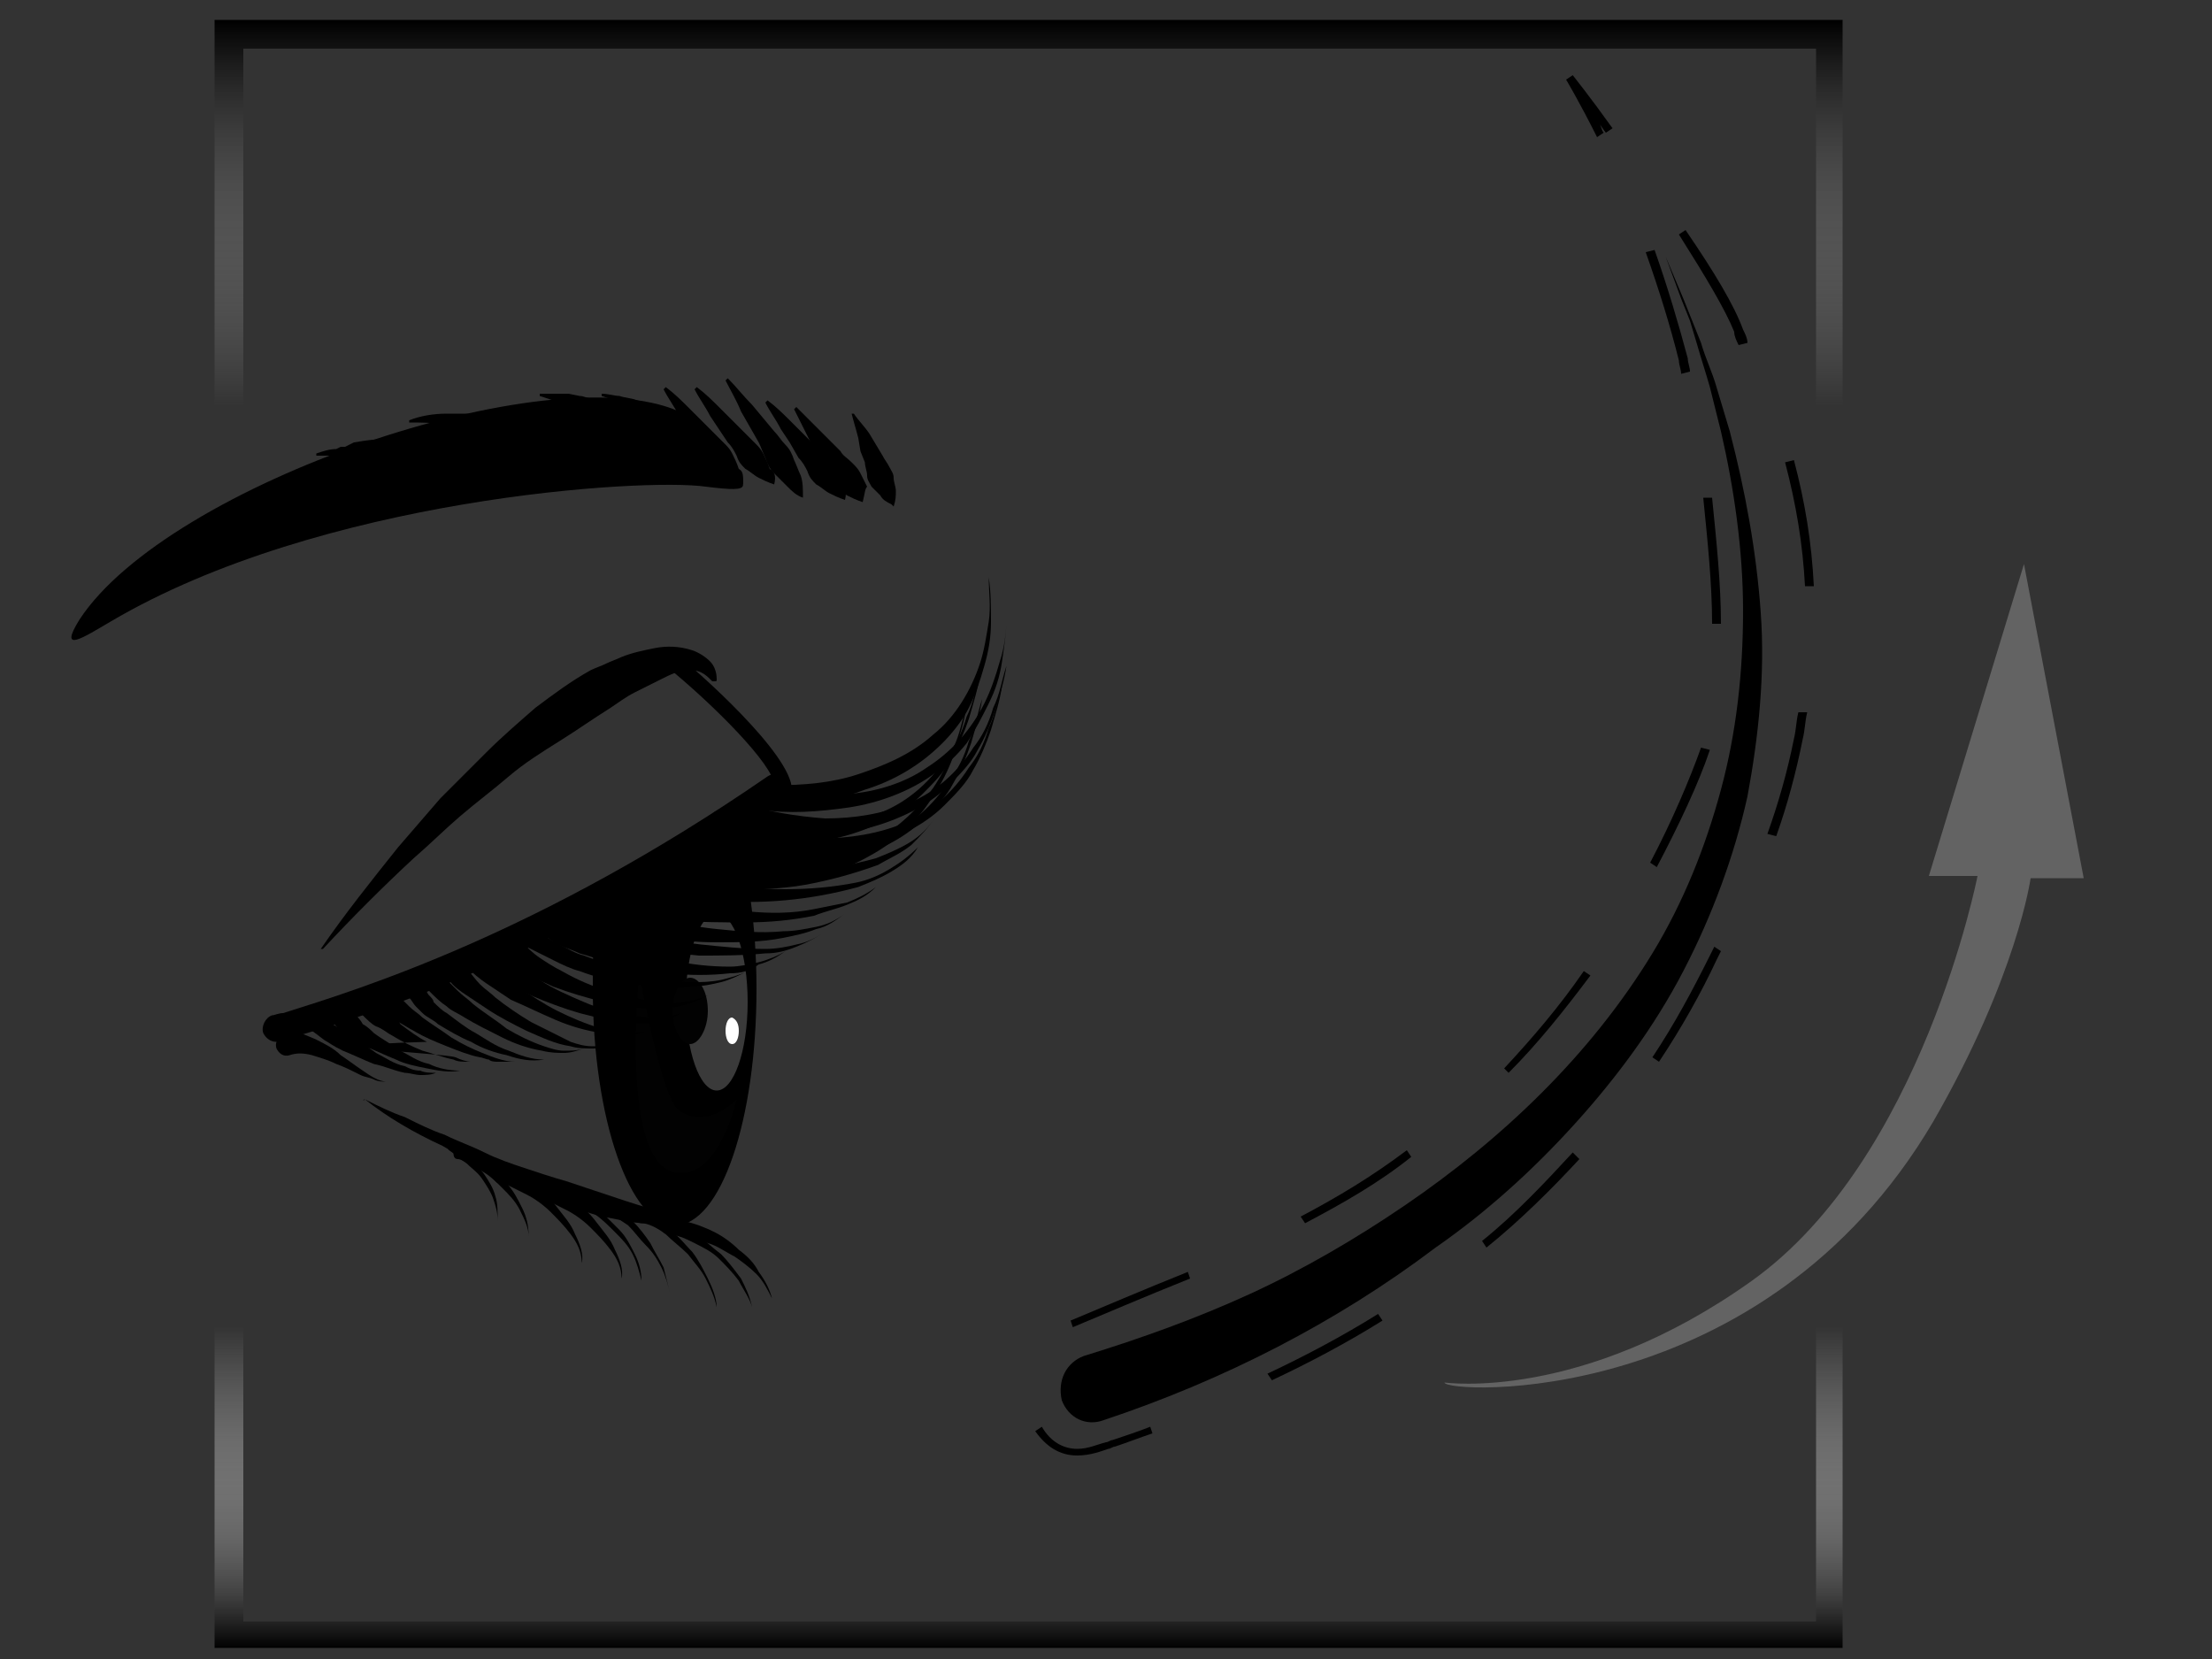 <?xml version="1.0" encoding="utf-8"?>
<!-- Generator: Adobe Illustrator 28.0.0, SVG Export Plug-In . SVG Version: 6.00 Build 0)  -->
<svg version="1.1" id="Warstwa_1" xmlns="http://www.w3.org/2000/svg" xmlns:xlink="http://www.w3.org/1999/xlink" x="0px" y="0px"
	 viewBox="0 0 100 75" style="enable-background:new 0 0 100 75;" xml:space="preserve">
<rect x="0" y="0" width="100" height="75" fill="#333333" stroke="none"/>
<style type="text/css">
	.st0{display:none;}
	.st1{display:inline;}
	.st2{display:inline;fill:url(#SVGID_1_);}
	.st3{fill-rule:evenodd;clip-rule:evenodd;fill:#636363;}
	.st4{fill:url(#SVGID_00000178898292050951510230000010088459250038961294_);}
	.st5{fill:#020202;}
	.st6{fill:#3A3A3A;}
	.st7{fill:#FFFFFF;}
	.st8{fill:none;stroke:#000000;stroke-width:1.047;stroke-linecap:round;stroke-linejoin:round;stroke-miterlimit:10;}
</style>
<path d="M27,41c-0.2,1.2-0.2,2.4-0.2,3.7c0,5.9,1.7,10.7,3.7,10.7c2.1,0,3.7-4.8,3.7-10.7c0-2.9-0.4-5.5-1-7.4
	C31,38.7,29,39.9,27,41z"/>
<g id="Warstwa_2_00000016783006895485153320000018426395044865882774_" class="st0">
	<g class="st1">
		<path d="M61.8,25c-3-0.6-6.2-0.3-9.4,0.2c-3.2,0.5-6.3,1.3-9.4,2.2c-6.3,1.8-12.4,4.1-18.4,6.6l0,0l0.3-0.3
			c-2.8,2.6-5.2,5.5-7.4,8.6l-0.8,1.2l-0.1,0.1v0.1l0,0l0,0l0,0c-0.2-0.1-0.1-0.1-0.1-0.1l0,0l0.1-0.3l0.2-0.6
			c0.3-0.9,0.6-1.8,0.9-2.7s0.6-1.8,0.8-2.7c0.3-0.9,0.5-1.8,0.8-2.9l1.1,1.2l0,0l-7.6,3.2l0.4-0.3l0,0c-0.7,0.8-1.3,1.9-1.8,2.9
			s-1,2.1-1.5,3.2C9,46.8,8.2,49,7.5,51.3c-0.1,0.3-0.2,0.6-0.3,0.8c0,0,0,0,0,0.1c0,0,0,0,0-0.1V52v-0.2v-0.5v-1.8
			c0-1.2,0.1-2.4,0.1-3.5c0.1-2.4,0.2-4.7,0.4-7l0,0l0.2,0.2l-1.3,0.6l0,0v-0.1c-0.4,2.9-0.7,5.8-0.9,8.7c-0.1,2.9-0.3,5.8-0.3,8.7
			l0,0l-1.2-0.8c7.1-3,14.3-5.9,21.6-8.6c7.2-2.7,14.6-5.3,22-7.6c3.7-1.1,7.5-2.2,11.4-2.8s7.8-0.8,11.7-0.8
			c3.9,0,7.8,0.4,11.7,0.9c3.9,0.6,7.7,1.3,11.5,2.5l-0.8,1.4c-2.2-1.9-4.6-3.7-7.1-5.3c-2.5-1.7-5-3.2-7.7-4.5
			c-1.3-0.7-2.7-1.3-4-2c-1.4-0.6-2.7-1.2-4.1-1.7C67.5,26.6,64.7,25.8,61.8,25z M62.2,23.4c3,0.7,5.9,1.6,8.7,2.7
			c1.4,0.5,2.8,1.2,4.2,1.8c1.4,0.6,2.8,1.3,4.1,2c2.7,1.4,5.3,3,7.8,4.6c2.5,1.7,4.9,3.5,7.3,5.5l3.1,2.6l-3.9-1.2
			c-3.6-1.1-7.4-1.9-11.2-2.4c-3.8-0.6-7.6-0.8-11.4-0.9c-3.8,0-7.6,0.3-11.4,0.8c-3.8,0.6-7.4,1.6-11.1,2.7
			c-7.4,2.3-14.7,4.8-21.9,7.5S12.1,54.7,5,57.7l-1.3,0.6L3.6,57l0,0c0.2-3,0.6-5.8,1-8.8c0.4-2.9,1-5.8,1.6-8.6v-0.1h0.1l0,0
			l1.3-0.7l0.3-0.1V39l0,0c-0.3,2.3-0.6,4.7-0.7,7c-0.1,1.2-0.1,2.3-0.1,3.5v1.8v0.5V52v0.1c0,0,0,0.1,0,0l0,0
			c0.1-0.3,0.2-0.6,0.3-0.8C8,49,8.6,46.7,9.3,44.4c0.3-1.1,0.6-2.3,1-3.4s0.7-2.3,1.3-3.4l0,0l0.1-0.2l0.3-0.1l7.6-3.2l0,0l2.5-0.5
			l-1.5,1.7c-0.6,0.6-1.1,1.5-1.5,2.3c-0.5,0.8-0.9,1.7-1.3,2.6c-0.4,0.9-0.7,1.8-1.1,2.6l-0.2,0.7l-0.1,0.3l0,0c0,0,0.1,0-0.1-0.1
			l0,0l0,0l0,0l0.1-0.1l0.1-0.1l0.8-1.2c2.1-3.2,4.2-6.3,6.2-9.6l0.1-0.1l0.3-0.1l0,0c6.1-2.5,12.2-4.8,18.6-6.6
			c3.2-0.9,6.4-1.7,9.6-2.3C55.4,23,58.8,22.7,62.2,23.4z"/>
		<path d="M49.3,28.8c2,0.1,4,0.6,5.9,1.1s3.8,1.2,5.7,1.9c1.9,0.7,3.7,1.6,5.5,2.4c0.9,0.4,1.8,0.9,2.7,1.4l2.6,1.5l-0.5,0.7
			l-2.6-1.6c-0.9-0.5-1.7-1-2.6-1.5c-1.8-0.9-3.5-1.8-5.4-2.6c-1.8-0.8-3.7-1.5-5.6-2.1C53.2,29.6,51.3,29,49.3,28.8z"/>
		<path d="M65,25.3c0,0,6.9,2.1,20.8,13.9"/>
	</g>
	
		<linearGradient id="SVGID_1_" gradientUnits="userSpaceOnUse" x1="49.45" y1="285.717" x2="49.45" y2="213.817" gradientTransform="matrix(1 0 0 1 0 -212.417)">
		<stop  offset="0" style="stop-color:#000000"/>
		<stop  offset="1.986690e-03" style="stop-color:#040404;stop-opacity:0.99"/>
		<stop  offset="3.465806e-02" style="stop-color:#464646;stop-opacity:0.825"/>
		<stop  offset="6.682394e-02" style="stop-color:#7E7E7E;stop-opacity:0.663"/>
		<stop  offset="9.766617e-02" style="stop-color:#ACACAC;stop-opacity:0.507"/>
		<stop  offset="0.127" style="stop-color:#D0D0D0;stop-opacity:0.36"/>
		<stop  offset="0.154" style="stop-color:#EAEAEA;stop-opacity:0.222"/>
		<stop  offset="0.179" style="stop-color:#FAFAFA;stop-opacity:9.842891e-02"/>
		<stop  offset="0.198" style="stop-color:#FFFFFF;stop-opacity:0"/>
		<stop  offset="0.353" style="stop-color:#F8F8F8;stop-opacity:0"/>
		<stop  offset="0.584" style="stop-color:#E3E3E3;stop-opacity:0"/>
		<stop  offset="0.763" style="stop-color:#CFCFCF;stop-opacity:0"/>
		<stop  offset="0.802" style="stop-color:#B2B2B2;stop-opacity:0.166"/>
		<stop  offset="0.887" style="stop-color:#696969;stop-opacity:0.525"/>
		<stop  offset="1" style="stop-color:#000000"/>
	</linearGradient>
	<path class="st2" d="M84.2,2.6v69.5H14.7V2.6H84.2 M85.4,1.4H13.5v71.9h71.9V1.4L85.4,1.4z"/>
	<g class="st1">
		<path d="M39.7,43.8c-7.4,2.3-6.2,2.7-13.4,5.4s-14.4,5.6-21.5,8.6l-1.3,0.6L3.6,57l0,0c0.2-3,0.6-5.8,1-8.8
			c0.4-2.9,1.6-8.7,1.6-8.7l5.4-2.2l7.9-3.2l0,0c0,0,23.5-8,26-8L39.7,43.8z"/>
		<path d="M49.1,28.8c2,0.1,4,0.6,5.9,1.1s3.8,1.2,5.7,1.9c1.9,0.7,3.7,1.6,5.5,2.4c0.9,0.4,1.8,0.9,2.7,1.4l2.6,1.5L71,37.8
			l-2.6-1.6c-0.9-0.5-1.7-1-2.6-1.5c-1.8-0.9-3.5-1.8-5.4-2.6c-1.8-0.8-3.7-1.5-5.6-2.1C53,29.5,51.1,29,49.1,28.8z"/>
		<path d="M64.8,25.3c0,0,6.9,2.1,20.8,13.9"/>
	</g>
</g>
<path class="st3" d="M65.3,62.5c0,0.5,14.4,1.3,22.1-11.8c3.8-6.6,4.4-11,4.4-11h2.4l-2.7-14.2l-4.3,14.1l2.2,0
	c0,0-2.5,12.8-10.2,18.3S65.3,62.5,65.3,62.5z"/>
<linearGradient id="SVGID_00000062174039907457425000000010073689539829353130_" gradientUnits="userSpaceOnUse" x1="46.462" y1="-105.107" x2="46.462" y2="-31.507" gradientTransform="matrix(1 0 0 -1 0 -30.583)">
	<stop  offset="0" style="stop-color:#000000"/>
	<stop  offset="1.986690e-03" style="stop-color:#040404;stop-opacity:0.99"/>
	<stop  offset="3.465806e-02" style="stop-color:#464646;stop-opacity:0.825"/>
	<stop  offset="6.682394e-02" style="stop-color:#7E7E7E;stop-opacity:0.663"/>
	<stop  offset="9.766617e-02" style="stop-color:#ACACAC;stop-opacity:0.507"/>
	<stop  offset="0.127" style="stop-color:#D0D0D0;stop-opacity:0.36"/>
	<stop  offset="0.154" style="stop-color:#EAEAEA;stop-opacity:0.222"/>
	<stop  offset="0.179" style="stop-color:#FAFAFA;stop-opacity:9.842891e-02"/>
	<stop  offset="0.198" style="stop-color:#FFFFFF;stop-opacity:0"/>
	<stop  offset="0.353" style="stop-color:#F8F8F8;stop-opacity:0"/>
	<stop  offset="0.584" style="stop-color:#E3E3E3;stop-opacity:0"/>
	<stop  offset="0.763" style="stop-color:#CFCFCF;stop-opacity:0"/>
	<stop  offset="0.802" style="stop-color:#B2B2B2;stop-opacity:0.166"/>
	<stop  offset="0.887" style="stop-color:#696969;stop-opacity:0.525"/>
	<stop  offset="1" style="stop-color:#000000"/>
</linearGradient>
<path style="fill:url(#SVGID_00000062174039907457425000000010073689539829353130_);" d="M82.1,2.2v71.1H11V2.2H82.1 M83.3,0.9H9.7
	v73.6h73.6V0.9L83.3,0.9z"/>
<path d="M49,61.3c2.6-0.8,5.1-1.7,7.5-2.8c2.4-1.1,4.8-2.5,7-4c2.2-1.5,4.3-3.2,6.2-5.1c1.9-1.9,3.6-4,5-6.3
	c1.4-2.3,2.4-4.8,3.1-7.4c0.7-2.6,1-5.3,1-8.1c0-2.7-0.4-5.5-1-8.1l-0.5-2c-0.2-0.7-0.4-1.3-0.6-2l-0.3-1l-0.4-1l-0.7-1.9l0.8,1.9
	l0.4,1l0.4,1c0.2,0.7,0.5,1.3,0.7,2l0.6,2c0.7,2.7,1.2,5.4,1.4,8.2c0.2,2.8-0.1,5.6-0.6,8.3c-0.6,2.7-1.6,5.4-2.9,7.9
	c-1.3,2.5-3,4.8-4.9,6.9c-1.9,2.1-4,4-6.3,5.6c-4.5,3.4-9.6,6-15,7.8c-0.8,0.3-1.6-0.1-1.9-0.9C47.8,62.4,48.2,61.6,49,61.3
	C49,61.3,49,61.3,49,61.3L49,61.3z"/>
<path class="st5" d="M28.9,44c0,0-0.9,8.5,1.6,9c2,0.4,2.8-3.3,2.8-3.3s-1.3,1.4-2.6,0.5C29.9,49.7,28.9,44,28.9,44z"/>
<ellipse class="st6" cx="32.4" cy="45.3" rx="1.4" ry="4"/>
<path class="st5" d="M32,45.7c0,0.8-0.4,1.5-0.8,1.5s-0.8-0.7-0.8-1.5c0-0.8,0.4-1.5,0.8-1.5S32,44.8,32,45.7z"/>
<path class="st7" d="M33.4,46.6c0,0.3-0.1,0.6-0.3,0.6c-0.2,0-0.3-0.3-0.3-0.6c0-0.3,0.1-0.6,0.3-0.6C33.3,46.1,33.4,46.3,33.4,46.6
	z"/>
<path d="M35,35.5c1.3,0,2.6-0.1,3.8-0.5c1.2-0.4,2.4-0.9,3.4-1.8c1-0.8,1.7-2,2.1-3.2c0.2-0.6,0.3-1.3,0.4-1.9c0.1-0.7,0-1.3,0-2
	c0.1,0.7,0.1,1.3,0.1,2c0,0.7-0.1,1.3-0.3,2c-0.2,0.7-0.4,1.3-0.7,1.9c-0.3,0.6-0.8,1.2-1.2,1.6c-1,1-2.2,1.7-3.5,2.1
	c-1.3,0.5-2.7,0.7-4.1,0.7V35.5z"/>
<path d="M34.4,35.7c1.3,0.2,2.6,0.3,3.9,0.2c1.3-0.1,2.6-0.5,3.6-1.2c1.1-0.7,2-1.7,2.6-2.9c0.3-0.6,0.5-1.2,0.7-1.9
	c0.2-0.6,0.3-1.3,0.3-2c0,0.7-0.1,1.3-0.2,2c-0.1,0.7-0.3,1.3-0.6,1.9c-0.3,0.6-0.6,1.2-1,1.8c-0.4,0.5-0.9,1-1.5,1.4
	c-1.1,0.8-2.5,1.3-3.8,1.5c-1.4,0.2-2.7,0.3-4.1,0.1L34.4,35.7z"/>
<path d="M32.3,36.7c1.2,0.4,2.5,0.6,3.8,0.7c1.3,0,2.6-0.2,3.8-0.7c1.2-0.5,2.2-1.4,2.9-2.5c0.4-0.5,0.7-1.1,0.9-1.8
	c0.3-0.6,0.4-1.3,0.6-1.9c-0.1,0.7-0.3,1.3-0.5,2c-0.2,0.6-0.5,1.3-0.8,1.8c-0.3,0.6-0.8,1.1-1.3,1.6c-0.5,0.5-1.1,0.9-1.7,1.2
	c-1.2,0.6-2.6,1-4,1c-1.4,0.1-2.8-0.1-4.1-0.5L32.3,36.7z"/>
<g>
	<path d="M40.3,22.8c-0.2-0.1-0.4-0.2-0.5-0.4c-0.1-0.1-0.3-0.3-0.4-0.4c-0.1-0.2-0.2-0.3-0.2-0.5c0-0.2-0.1-0.4-0.1-0.6l-0.2-0.5
		l-0.1-0.6c-0.1-0.4-0.2-0.7-0.3-1.1l0.1,0c0.2,0.3,0.5,0.6,0.7,0.9l0.3,0.5l0.3,0.5c0.1,0.2,0.2,0.3,0.3,0.5
		c0.1,0.2,0.2,0.3,0.2,0.5c0,0.2,0.1,0.4,0.1,0.6c0,0.2,0,0.4-0.1,0.7L40.3,22.8z"/>
	<path d="M39,22.7c-0.3-0.1-0.5-0.2-0.7-0.3c-0.2-0.1-0.4-0.3-0.5-0.4c-0.2-0.2-0.3-0.3-0.4-0.5c-0.1-0.2-0.2-0.4-0.3-0.6l-0.3-0.6
		l-0.3-0.6c-0.2-0.4-0.4-0.8-0.6-1.2l0.1-0.1c0.3,0.3,0.6,0.6,1,1l0.5,0.5l0.5,0.5c0.1,0.2,0.3,0.3,0.5,0.5c0.2,0.2,0.3,0.3,0.4,0.5
		c0.1,0.2,0.2,0.4,0.3,0.6C39.1,22.1,39.1,22.3,39,22.7L39,22.7z"/>
	<path d="M38.2,22.6c-0.3-0.1-0.5-0.2-0.7-0.3c-0.2-0.1-0.4-0.3-0.6-0.4c-0.2-0.2-0.3-0.3-0.4-0.6c-0.1-0.2-0.2-0.4-0.4-0.6L35.7,20
		l-0.4-0.6c-0.2-0.4-0.5-0.8-0.7-1.2l0.1-0.1c0.4,0.3,0.7,0.6,1.1,1l0.5,0.5l0.5,0.5c0.2,0.2,0.3,0.3,0.5,0.5
		c0.2,0.2,0.3,0.3,0.4,0.5c0.1,0.2,0.2,0.4,0.3,0.7C38.2,22,38.3,22.2,38.2,22.6L38.2,22.6z"/>
	<path d="M31.9,21.8c-0.4-0.5-0.7-0.9-1-1.2c-0.2-0.2-0.3-0.4-0.4-0.6c-0.1-0.1-0.1-0.2-0.2-0.3l-0.1-0.1c0,0-0.1-0.1-0.1-0.1
		c-0.1-0.1-0.2-0.2-0.3-0.3L29.4,19c-0.1,0-0.1-0.1-0.2-0.1l-0.2-0.1l-0.3-0.2c-0.2-0.1-0.5-0.2-0.7-0.4c-0.2-0.1-0.5-0.2-0.8-0.3
		l0-0.1c0.3,0,0.6,0.1,0.8,0.1c0.3,0.1,0.6,0.1,0.8,0.2l0.4,0.1l0.2,0.1c0.1,0,0.1,0.1,0.2,0.1l0.4,0.2c0.1,0.1,0.3,0.1,0.4,0.2
		c0.1,0,0.1,0.1,0.2,0.1l0.2,0.1c0.1,0.1,0.3,0.2,0.4,0.3c0.1,0.1,0.2,0.2,0.3,0.3c0.1,0.1,0.2,0.2,0.3,0.4c0.1,0.1,0.1,0.3,0.2,0.4
		c0,0.1,0,0.2,0.1,0.2c0,0.1,0,0.2,0,0.2c0,0.3,0,0.6-0.1,0.9L31.9,21.8z"/>
	<path d="M29.9,21.5c-0.2-0.3-0.4-0.5-0.6-0.7c-0.1-0.1-0.2-0.2-0.3-0.3c-0.1,0-0.1-0.1-0.1-0.1c0,0-0.1-0.1-0.1-0.1
		c-0.1,0-0.1-0.1-0.1-0.1c0,0-0.1-0.1-0.1-0.1c0,0-0.1-0.1-0.1-0.1c0,0-0.1-0.1-0.1-0.1l-0.3-0.3c-0.1-0.1-0.2-0.2-0.3-0.3
		c-0.1,0-0.1-0.1-0.2-0.1l-0.2-0.1l-0.4-0.2l-0.4-0.2c-0.1-0.1-0.3-0.1-0.4-0.2c-0.3-0.1-0.6-0.2-0.9-0.3c-0.3-0.1-0.6-0.2-0.9-0.3
		l0-0.1c0.3,0,0.6,0,0.9,0c0.1,0,0.2,0,0.2,0l0.2,0l0.5,0.1c0.2,0,0.3,0.1,0.5,0.1l0.5,0.1l0.5,0.2l0.2,0.1c0.1,0,0.2,0.1,0.2,0.1
		l0.2,0.1c0.1,0,0.2,0.1,0.2,0.1c0.2,0.1,0.3,0.2,0.5,0.2c0.1,0.1,0.3,0.2,0.4,0.3c0.1,0.1,0.1,0.1,0.2,0.2c0.1,0.1,0.1,0.1,0.2,0.2
		c0.1,0.1,0.2,0.3,0.3,0.5c0,0.1,0.1,0.2,0.1,0.3c0,0,0,0.1,0,0.1l0,0.1c0.1,0.4,0.1,0.7-0.1,1.1L29.9,21.5z"/>
	<path d="M23.4,22c-0.3-0.5-0.6-0.9-0.9-1.3l-0.4-0.5c-0.1-0.2-0.3-0.3-0.5-0.5c-0.2-0.1-0.4-0.2-0.7-0.3c-0.1,0-0.2-0.1-0.4-0.1
		c-0.1,0-0.3-0.1-0.4-0.1c-0.5-0.1-1.1-0.1-1.6-0.1l0-0.1c0.5-0.2,1.1-0.3,1.7-0.3c0.1,0,0.3,0,0.4,0c0.1,0,0.3,0,0.4,0
		c0.3,0,0.6,0.1,0.9,0.2c0.3,0.1,0.6,0.2,0.9,0.4c0.3,0.2,0.5,0.4,0.7,0.7c0.2,0.3,0.2,0.6,0.3,1c0,0.3,0,0.6-0.2,0.9L23.4,22z"/>
	<path d="M20.4,22.2c-0.3-0.5-0.8-0.7-1.2-0.9c-0.2-0.1-0.4-0.2-0.7-0.3c-0.1-0.1-0.2-0.1-0.4-0.1c-0.1,0-0.3-0.1-0.4-0.1
		c-0.3,0-0.6-0.1-0.8-0.1c-0.3,0-0.6-0.1-0.9-0.1l-0.4,0l-0.2,0l-0.2,0c-0.3,0-0.6,0-0.9,0l0-0.1c0.3-0.1,0.6-0.2,0.9-0.2l0.2-0.1
		l0.2,0L16,20c0.6-0.1,1.2-0.2,1.9-0.1c0.1,0,0.2,0,0.2,0l0.2,0c0.2,0,0.3,0,0.5,0l0.2,0.1c0.1,0,0.2,0,0.2,0.1
		c0.1,0,0.2,0.1,0.2,0.1l0.1,0.1c0,0,0.1,0.1,0.1,0.1l0.2,0.2c0.1,0.1,0.1,0.1,0.2,0.2c0.1,0.1,0.1,0.1,0.2,0.2
		c0,0.1,0.1,0.2,0.1,0.2c0.1,0.3,0.2,0.7,0,1.1L20.4,22.2z"/>
	<path d="M35,21.9c-0.3-0.1-0.5-0.2-0.7-0.3c-0.2-0.1-0.4-0.3-0.6-0.4c-0.2-0.2-0.3-0.3-0.4-0.6c-0.1-0.2-0.2-0.4-0.4-0.6l-0.4-0.6
		l-0.4-0.6c-0.2-0.4-0.5-0.8-0.7-1.2l0.1-0.1c0.4,0.3,0.7,0.6,1.1,1l0.5,0.5l0.5,0.5c0.2,0.2,0.3,0.3,0.5,0.5
		c0.2,0.2,0.3,0.3,0.4,0.5c0.1,0.2,0.2,0.4,0.3,0.7C35,21.3,35.1,21.5,35,21.9L35,21.9z"/>
	<path d="M33.6,21.9c-0.3-0.1-0.5-0.2-0.7-0.3c-0.2-0.1-0.4-0.3-0.6-0.4c-0.2-0.2-0.3-0.3-0.4-0.6c-0.1-0.2-0.2-0.4-0.4-0.6
		l-0.4-0.6l-0.4-0.6c-0.2-0.4-0.5-0.8-0.7-1.2l0.1-0.1c0.4,0.3,0.7,0.6,1.1,1l0.5,0.5l0.5,0.5c0.2,0.2,0.3,0.3,0.5,0.5
		c0.2,0.2,0.3,0.3,0.4,0.5c0.1,0.2,0.2,0.4,0.3,0.7C33.6,21.3,33.6,21.5,33.6,21.9L33.6,21.9z"/>
	<path d="M32.8,20.7c0,0-1-1.6-2.1-2.1c-5.9-2.6-23.1,3.3-27.1,9.4c-1,1.6,0.2,0.8,1.4,0.1c9.5-5.6,24.1-6.5,26.9-6.1
		C34.3,22.3,33.7,22,32.8,20.7z"/>
	<path d="M36.3,22.5c-0.3-0.1-0.5-0.3-0.7-0.5c-0.2-0.2-0.4-0.4-0.6-0.6c-0.2-0.2-0.3-0.4-0.4-0.7c-0.1-0.2-0.2-0.5-0.3-0.7
		l-0.4-0.7l-0.4-0.7c-0.2-0.5-0.5-1-0.7-1.4l0.1-0.1c0.4,0.4,0.7,0.8,1.1,1.2l0.5,0.6l0.5,0.6c0.2,0.2,0.3,0.4,0.5,0.6
		c0.2,0.2,0.3,0.4,0.4,0.7c0.1,0.2,0.2,0.5,0.3,0.7C36.3,21.8,36.3,22.1,36.3,22.5L36.3,22.5z"/>
</g>
<g>
	<path d="M35.2,36.3c-0.1,0-0.2-0.1-0.3-0.2c-0.1-0.2-0.1-0.4,0.1-0.5c0,0,0,0,0-0.1c0-0.9-2.8-3.7-4.9-5.4c-0.2-0.1-0.2-0.4,0-0.5
		c0.1-0.2,0.4-0.2,0.5,0c0.9,0.7,5.2,4.5,5.2,6.1c0,0.3-0.1,0.5-0.4,0.7C35.3,36.3,35.2,36.3,35.2,36.3z"/>
</g>
<g>
	<path d="M12.5,47.1c-0.3,0-0.5-0.2-0.6-0.4c-0.1-0.3,0.1-0.7,0.4-0.8c0.1,0,0.3-0.1,0.5-0.1c3.5-1.1,11.6-3.6,21.9-10.7
		c0.3-0.2,0.7-0.1,0.9,0.2c0.2,0.3,0.1,0.7-0.2,0.9C25,43.3,16.7,45.9,13.2,46.9C13,47,12.9,47,12.7,47.1
		C12.6,47.1,12.6,47.1,12.5,47.1z"/>
</g>
<g>
	<g>
		<path d="M29.7,39c1.1,0.2,2.2,0.3,3.3,0.4c1.1,0.1,2.2,0.1,3.3,0c1.1-0.1,2.2-0.3,3.3-0.6c0.5-0.2,1-0.4,1.5-0.7
			c0.5-0.3,0.9-0.7,1.2-1.2c-0.3,0.5-0.7,0.9-1.1,1.3c-0.5,0.4-1,0.6-1.5,0.9c-1.1,0.4-2.2,0.7-3.3,0.9c-1.1,0.2-2.3,0.2-3.4,0.3
			c-1.1,0-2.3,0-3.4-0.1c-0.3,0-0.5-0.3-0.4-0.5C29.2,39.2,29.4,39,29.7,39C29.7,39,29.7,39,29.7,39L29.7,39z"/>
		<path d="M29,39.4c1,0.3,2.1,0.5,3.2,0.6c1.1,0.1,2.2,0.2,3.3,0.2c1.1,0,2.2-0.1,3.2-0.3c0.5-0.1,1-0.3,1.5-0.6
			c0.5-0.3,0.9-0.6,1.3-1c-0.3,0.5-0.7,0.8-1.2,1.1c-0.5,0.3-1,0.5-1.5,0.7c-1.1,0.3-2.2,0.5-3.3,0.6c-1.1,0.1-2.2,0.1-3.4,0
			c-1.1-0.1-2.2-0.2-3.3-0.4c-0.3-0.1-0.4-0.3-0.4-0.6C28.5,39.5,28.7,39.3,29,39.4C29,39.4,29,39.4,29,39.4L29,39.4z"/>
		<path d="M27.9,40.1c0.9,0.3,1.9,0.5,2.9,0.7c1,0.2,2,0.3,3,0.4c1,0.1,2,0.1,3-0.1c0.5-0.1,1-0.2,1.5-0.3c0.5-0.2,0.9-0.4,1.3-0.7
			c-0.4,0.4-0.8,0.6-1.3,0.8c-0.5,0.2-1,0.3-1.5,0.5c-1,0.2-2,0.3-3.1,0.3c-1,0-2.1,0-3.1-0.1c-0.5-0.1-1-0.1-1.5-0.2
			c-0.5-0.1-1-0.2-1.5-0.3c-0.3-0.1-0.4-0.3-0.4-0.6C27.3,40.2,27.6,40,27.9,40.1C27.9,40.1,27.9,40.1,27.9,40.1L27.9,40.1z"/>
		<path d="M26.2,41.1c0.4,0.2,0.8,0.4,1.3,0.6c0.4,0.2,0.9,0.3,1.4,0.4c0.9,0.3,1.9,0.5,2.8,0.6c1,0.1,1.9,0.2,2.9,0.2
			c0.5,0,1-0.1,1.4-0.2c0.5-0.1,0.9-0.3,1.3-0.6c-0.4,0.3-0.8,0.5-1.3,0.7c-0.5,0.2-0.9,0.3-1.4,0.3c-1,0.1-2,0.1-3,0.1
			c-1-0.1-2-0.2-2.9-0.4c-0.5-0.1-1-0.2-1.5-0.3c-0.5-0.1-1-0.3-1.4-0.5c-0.2-0.1-0.4-0.4-0.2-0.6C25.6,41.1,25.9,41,26.2,41.1
			C26.2,41.1,26.2,41.1,26.2,41.1L26.2,41.1z"/>
		<path d="M26.8,40.6c0.4,0.2,0.9,0.4,1.3,0.5c0.5,0.1,0.9,0.3,1.4,0.4c1,0.2,1.9,0.4,2.9,0.5c1,0.1,2,0.2,3,0.1
			c0.5,0,1-0.1,1.5-0.2c0.5-0.1,0.9-0.3,1.3-0.6c-0.4,0.3-0.8,0.6-1.3,0.7c-0.5,0.2-1,0.3-1.5,0.4c-1,0.2-2,0.2-3,0.2
			c-1,0-2-0.1-3-0.3c-0.5-0.1-1-0.2-1.5-0.3c-0.5-0.1-1-0.2-1.5-0.4c-0.3-0.1-0.4-0.4-0.3-0.6C26.2,40.7,26.5,40.5,26.8,40.6
			C26.8,40.6,26.8,40.6,26.8,40.6L26.8,40.6z"/>
		<path d="M25.4,41.6c0.3,0.2,0.7,0.4,1.1,0.6c0.4,0.2,0.8,0.4,1.2,0.5c0.8,0.3,1.7,0.6,2.6,0.7c0.9,0.2,1.8,0.3,2.7,0.3
			c0.4,0,0.9-0.1,1.3-0.2c0.4-0.1,0.9-0.3,1.2-0.5c-0.4,0.3-0.8,0.5-1.2,0.6C33.9,43.9,33.5,44,33,44c-0.9,0.1-1.8,0.1-2.8,0
			c-0.9-0.1-1.8-0.3-2.7-0.5c-0.4-0.1-0.9-0.3-1.3-0.4c-0.4-0.2-0.9-0.3-1.3-0.6c-0.2-0.1-0.3-0.4-0.2-0.7
			C24.8,41.5,25.1,41.5,25.4,41.6C25.4,41.6,25.4,41.6,25.4,41.6L25.4,41.6z"/>
		<path d="M24.3,42.1c0.3,0.2,0.6,0.4,1,0.6c0.4,0.2,0.7,0.4,1.1,0.5c0.8,0.3,1.6,0.6,2.4,0.8c0.8,0.2,1.6,0.4,2.5,0.4
			c0.4,0,0.8,0,1.3-0.1c0.4-0.1,0.8-0.2,1.2-0.4c-0.4,0.2-0.8,0.4-1.2,0.5c-0.4,0.1-0.9,0.2-1.3,0.2c-0.9,0.1-1.7,0-2.6-0.1
			c-0.9-0.1-1.7-0.3-2.5-0.6c-0.4-0.1-0.8-0.3-1.2-0.5c-0.4-0.2-0.8-0.4-1.2-0.6c-0.2-0.1-0.3-0.5-0.1-0.7
			C23.8,41.9,24.1,41.9,24.3,42.1C24.3,42,24.3,42,24.3,42.1L24.3,42.1z"/>
	</g>
	<path d="M22.7,43c0.2,0.2,0.5,0.5,0.8,0.7c0.3,0.2,0.6,0.4,0.9,0.6c0.6,0.4,1.3,0.7,2,1c0.7,0.3,1.4,0.5,2.2,0.6
		c0.4,0.1,0.7,0.1,1.1,0.1c0.4,0,0.8-0.1,1.1-0.2c-0.3,0.2-0.7,0.3-1.1,0.4c-0.4,0.1-0.8,0.1-1.2,0c-0.8,0-1.5-0.2-2.3-0.4
		c-0.7-0.2-1.5-0.5-2.2-0.8c-0.4-0.2-0.7-0.3-1.1-0.5c-0.3-0.2-0.7-0.4-1-0.7c-0.2-0.2-0.2-0.5-0.1-0.7C22.1,42.8,22.5,42.8,22.7,43
		C22.7,43,22.7,43,22.7,43L22.7,43z"/>
	<path d="M23.6,42.6c0.2,0.2,0.5,0.5,0.8,0.7c0.3,0.2,0.6,0.4,1,0.6c0.7,0.4,1.4,0.7,2.1,0.9c0.7,0.2,1.5,0.4,2.2,0.5
		c0.8,0.1,1.6,0,2.3-0.3c-0.7,0.4-1.5,0.6-2.3,0.6c-0.8,0-1.6-0.1-2.4-0.3c-0.8-0.2-1.5-0.4-2.3-0.7c-0.4-0.2-0.7-0.3-1.1-0.5
		c-0.4-0.2-0.7-0.4-1.1-0.7c-0.2-0.2-0.3-0.5-0.1-0.7C23,42.4,23.3,42.3,23.6,42.6C23.6,42.5,23.6,42.5,23.6,42.6L23.6,42.6z"/>
	<path d="M21.9,43.3c0.2,0.2,0.4,0.5,0.7,0.7c0.3,0.2,0.5,0.4,0.8,0.6c0.6,0.4,1.2,0.8,1.8,1.1c0.6,0.3,1.3,0.6,2,0.8
		c0.3,0.1,0.7,0.2,1,0.2c0.4,0,0.7,0,1.1-0.1c-0.3,0.1-0.7,0.2-1,0.2c-0.4,0-0.7,0-1.1-0.1c-0.7-0.1-1.4-0.3-2.1-0.6
		c-0.7-0.3-1.3-0.6-2-0.9c-0.3-0.2-0.6-0.4-0.9-0.6c-0.3-0.2-0.6-0.4-0.9-0.7c-0.2-0.2-0.2-0.5,0-0.7C21.3,43.1,21.7,43.1,21.9,43.3
		C21.9,43.3,21.9,43.3,21.9,43.3L21.9,43.3z"/>
	<path d="M21.1,43.8c0.2,0.2,0.4,0.5,0.6,0.7c0.2,0.2,0.5,0.4,0.7,0.6c0.5,0.4,1.1,0.8,1.6,1.1c0.6,0.3,1.2,0.6,1.8,0.9
		c0.3,0.1,0.6,0.2,1,0.2c0.3,0,0.7,0,1-0.1c-0.3,0.1-0.7,0.2-1,0.2c-0.3,0-0.7,0-1-0.1c-0.7-0.1-1.3-0.4-2-0.7
		c-0.6-0.3-1.2-0.6-1.8-1c-0.3-0.2-0.6-0.4-0.9-0.6c-0.3-0.2-0.6-0.4-0.8-0.7c-0.2-0.2-0.2-0.5,0-0.7S20.9,43.5,21.1,43.8
		C21.1,43.7,21.1,43.7,21.1,43.8L21.1,43.8z"/>
	<path d="M20.1,44.2c0.2,0.2,0.4,0.4,0.6,0.6c0.2,0.2,0.5,0.4,0.7,0.6c0.5,0.4,1,0.7,1.5,1.1c0.5,0.3,1.1,0.6,1.7,0.8
		c0.3,0.1,0.6,0.2,0.9,0.2c0.3,0,0.6,0,0.9-0.1c-0.3,0.1-0.6,0.2-0.9,0.2c-0.3,0-0.6,0-1-0.1c-0.6-0.1-1.2-0.3-1.8-0.6
		c-0.6-0.3-1.2-0.6-1.7-0.9c-0.3-0.2-0.6-0.3-0.8-0.5c-0.3-0.2-0.5-0.4-0.8-0.7c-0.2-0.2-0.2-0.5,0-0.7
		C19.6,43.9,19.9,43.9,20.1,44.2C20.1,44.1,20.1,44.1,20.1,44.2L20.1,44.2z"/>
	<path d="M19.2,44.7c0.1,0.1,0.1,0.2,0.2,0.3c0.1,0.1,0.2,0.2,0.2,0.3c0.2,0.2,0.4,0.4,0.6,0.5c0.4,0.3,0.9,0.7,1.3,0.9
		c0.5,0.3,0.9,0.6,1.5,0.8c0.5,0.2,1,0.4,1.6,0.4c-0.6,0.1-1.1,0-1.7-0.2c-0.5-0.1-1.1-0.3-1.6-0.6c-0.5-0.2-1-0.5-1.5-0.8
		c-0.2-0.2-0.5-0.3-0.7-0.5c-0.1-0.1-0.2-0.2-0.3-0.3c-0.1-0.1-0.2-0.3-0.3-0.4c-0.2-0.2-0.1-0.5,0.1-0.7c0.2-0.2,0.5-0.1,0.7,0.1
		C19.2,44.6,19.2,44.6,19.2,44.7L19.2,44.7z"/>
	<path d="M18,44.9c0.1,0.1,0.1,0.2,0.2,0.3c0.1,0.1,0.2,0.2,0.3,0.3c0.2,0.2,0.4,0.3,0.6,0.5c0.4,0.3,0.9,0.6,1.3,0.9
		c0.5,0.3,0.9,0.5,1.4,0.7c0.5,0.2,1,0.4,1.5,0.4c-0.3,0-0.5,0-0.8,0c-0.1,0-0.3,0-0.4-0.1c-0.1,0-0.3-0.1-0.4-0.1
		c-0.5-0.1-1-0.3-1.5-0.5c-0.5-0.2-1-0.4-1.5-0.7c-0.2-0.1-0.5-0.3-0.7-0.4c-0.1-0.1-0.2-0.2-0.4-0.2c-0.1-0.1-0.2-0.2-0.4-0.3
		c-0.2-0.2-0.2-0.5,0-0.7C17.4,44.6,17.7,44.6,18,44.9C18,44.8,18,44.8,18,44.9L18,44.9z"/>
	<path d="M16,45.8c0.1,0.1,0.3,0.3,0.4,0.5c0.2,0.1,0.4,0.3,0.5,0.4c0.4,0.3,0.8,0.5,1.2,0.8c0.4,0.2,0.8,0.5,1.3,0.6
		c0.4,0.2,0.9,0.3,1.4,0.3c-0.5,0.1-1,0-1.5-0.1c-0.5-0.1-1-0.2-1.4-0.4c-0.5-0.2-0.9-0.4-1.4-0.6c-0.2-0.1-0.4-0.2-0.7-0.4
		c-0.1-0.1-0.2-0.1-0.3-0.2c-0.1-0.1-0.2-0.2-0.3-0.3c-0.2-0.2-0.2-0.5-0.1-0.7C15.4,45.5,15.7,45.5,16,45.8
		C15.9,45.7,16,45.7,16,45.8L16,45.8z"/>
	<path d="M17.1,45.3c0.1,0.2,0.3,0.3,0.5,0.5c0.2,0.2,0.4,0.3,0.5,0.5c0.4,0.3,0.8,0.6,1.2,0.8c-6.9,0.2,0.8,0.5,1.3,0.7
		c0.2,0.1,0.5,0.2,0.7,0.2c0.2,0,0.5,0,0.7,0C21.7,48,21.4,48,21.2,48c-0.3,0-0.5,0-0.7-0.1c-0.5-0.1-1-0.3-1.4-0.4
		c-0.5-0.2-0.9-0.4-1.4-0.7c-0.2-0.1-0.4-0.3-0.7-0.4c-0.2-0.1-0.4-0.3-0.6-0.5c-0.2-0.2-0.2-0.5,0-0.7C16.5,45,16.8,45,17.1,45.3
		C17,45.2,17,45.2,17.1,45.3z"/>
	<path d="M14.7,46c0.1,0.1,0.3,0.3,0.5,0.4c0.2,0.1,0.4,0.3,0.6,0.4c0.4,0.3,0.8,0.5,1.2,0.8c0.4,0.2,0.8,0.5,1.3,0.6
		c0.2,0.1,0.4,0.2,0.7,0.2c0.2,0.1,0.5,0.1,0.7,0.1c-0.2,0.1-0.5,0.1-0.7,0.1c-0.2,0-0.5-0.1-0.7-0.1c-0.5-0.1-0.9-0.3-1.4-0.4
		c-0.5-0.2-0.9-0.4-1.4-0.6c-0.2-0.1-0.4-0.2-0.7-0.4c-0.2-0.1-0.4-0.3-0.7-0.5l0,0c-0.2-0.2-0.2-0.5-0.1-0.7
		C14.1,45.8,14.4,45.8,14.7,46C14.7,46,14.7,46,14.7,46z"/>
	<path d="M12.8,46.6c0.3,0,0.5,0,0.8,0.1c0.2,0.1,0.5,0.2,0.7,0.3c0.4,0.2,0.8,0.4,1.1,0.7c0.3,0.2,0.7,0.5,1,0.7
		c0.3,0.2,0.7,0.5,1.1,0.5c-0.2,0-0.4,0-0.6-0.1c-0.2-0.1-0.4-0.1-0.6-0.2c-0.4-0.2-0.8-0.4-1.1-0.5c-0.4-0.2-0.8-0.3-1.1-0.4
		c-0.4-0.1-0.7-0.1-1,0c-0.3,0.1-0.5-0.1-0.6-0.3c-0.1-0.3,0.1-0.5,0.3-0.6C12.6,46.6,12.7,46.6,12.8,46.6L12.8,46.6z"/>
</g>
<path d="M33.5,36.3c1.2,0.4,2.5,0.6,3.8,0.7c1.3,0,2.6-0.2,3.8-0.7c1.2-0.5,2.2-1.4,2.9-2.5c0.4-0.5,0.7-1.1,0.9-1.8
	c0.3-0.6,0.4-1.3,0.6-1.9c-0.1,0.7-0.3,1.3-0.5,2c-0.2,0.6-0.5,1.3-0.8,1.8c-0.3,0.6-0.8,1.1-1.3,1.6c-0.5,0.5-1.1,0.9-1.7,1.2
	c-1.2,0.6-2.6,1-4,1c-1.4,0.1-2.8-0.1-4.1-0.5L33.5,36.3z"/>
<path d="M33.3,37.2c1.2,0.4,2.5,0.6,3.8,0.7c1.3,0,2.6-0.2,3.8-0.7c1.2-0.5,2.2-1.4,2.9-2.5c0.4-0.5,0.7-1.1,0.9-1.8
	c0.3-0.6,0.4-1.3,0.6-1.9c-0.1,0.7-0.3,1.3-0.5,2c-0.2,0.6-0.5,1.3-0.8,1.8c-0.3,0.6-0.8,1.1-1.3,1.6c-0.5,0.5-1.1,0.9-1.7,1.2
	c-1.2,0.6-2.6,1-4,1c-1.4,0.1-2.8-0.1-4.1-0.5L33.3,37.2z"/>
<path d="M32.4,37.8c1.2,0.4,2.5,0.6,3.8,0.7c1.3,0,2.6-0.2,3.8-0.7c1.2-0.5,2.2-1.4,2.9-2.5c0.4-0.5,0.7-1.1,0.9-1.8
	c0.3-0.6,0.4-1.3,0.6-1.9c-0.1,0.7-0.3,1.3-0.5,2c-0.2,0.6-0.5,1.3-0.8,1.8c-0.3,0.6-0.8,1.1-1.3,1.6c-0.5,0.5-1.1,0.9-1.7,1.2
	c-1.2,0.6-2.6,1-4,1c-1.4,0.1-2.8-0.1-4.1-0.5L32.4,37.8z"/>
<path d="M31.5,38.4c1.2,0.4,2.6,0.6,3.9,0.6c1.3,0,2.6-0.3,3.8-0.8c1.2-0.6,2.2-1.5,3-2.6c0.4-0.6,0.7-1.2,0.9-1.8
	c0.3-0.6,0.4-1.3,0.6-1.9c-0.1,0.7-0.3,1.3-0.5,2c-0.2,0.6-0.5,1.3-0.9,1.9c-0.7,1.2-1.7,2.2-3,2.9c-1.2,0.7-2.6,1-4,1.2
	c-1.4,0.1-2.8,0-4.2-0.4L31.5,38.4z"/>
<path d="M14.5,42.9c1.1-1.6,2.3-3.1,3.5-4.6c0.6-0.7,1.3-1.5,1.9-2.2c0.7-0.7,1.4-1.4,2.1-2.1c0.7-0.7,1.4-1.3,2.2-2
	c0.8-0.6,1.6-1.2,2.5-1.7c0.2-0.1,0.5-0.2,0.7-0.3c0.2-0.1,0.5-0.2,0.7-0.3c0.5-0.2,1-0.3,1.5-0.4c0.5-0.1,1.1-0.1,1.7,0.1
	c0.3,0.1,0.6,0.3,0.8,0.5c0.2,0.2,0.3,0.5,0.3,0.8c0,0.1,0,0.1-0.1,0.1c0,0-0.1,0-0.1,0c-0.2-0.2-0.3-0.3-0.5-0.4
	c-0.2-0.1-0.4-0.1-0.6-0.1c-0.4,0-0.8,0.2-1.2,0.4c-0.4,0.2-0.8,0.4-1.2,0.6c-0.4,0.2-0.8,0.5-1.1,0.7c-0.8,0.5-1.5,1-2.3,1.5
	c-0.8,0.5-1.6,1-2.3,1.6c-0.7,0.6-1.5,1.2-2.2,1.8c-0.7,0.6-1.4,1.3-2.1,1.9c-1.4,1.3-2.8,2.7-4.1,4.1c0,0-0.1,0-0.1,0
	C14.5,43,14.5,43,14.5,42.9z"/>
<g>
	<path d="M30.9,55.2c0.5,0.1,1,0.3,1.4,0.5c0.4,0.2,0.8,0.5,1.1,0.8c0.4,0.3,0.7,0.6,0.9,1c0.3,0.4,0.5,0.8,0.6,1.2
		c-0.2-0.4-0.4-0.8-0.7-1.1c-0.3-0.3-0.7-0.6-1-0.8c-0.4-0.2-0.8-0.5-1.2-0.6c-0.4-0.2-0.8-0.3-1.2-0.3l0,0c-0.2,0-0.3-0.1-0.3-0.3
		C30.5,55.3,30.6,55.2,30.9,55.2C30.8,55.2,30.8,55.2,30.9,55.2z"/>
	<path d="M28.9,54.8c0.1,0,0.3,0.1,0.4,0.2l0.2,0.1l0.2,0.1c0.2,0.1,0.4,0.3,0.6,0.4c0.4,0.3,0.7,0.7,1,1c0.3,0.4,0.5,0.8,0.7,1.2
		c0.2,0.4,0.4,0.9,0.4,1.3c-0.1-0.5-0.3-0.9-0.5-1.3c-0.2-0.4-0.5-0.7-0.8-1.1c-0.3-0.3-0.7-0.6-1-0.9c-0.4-0.3-0.8-0.5-1.1-0.5l0,0
		c-0.2,0-0.3-0.2-0.2-0.4C28.5,54.9,28.7,54.8,28.9,54.8C28.9,54.8,28.9,54.8,28.9,54.8z"/>
	<path d="M30.2,55.2c0.5,0.1,0.9,0.4,1.3,0.6c0.4,0.3,0.7,0.6,1.1,0.9c0.3,0.3,0.6,0.7,0.9,1.1c0.2,0.4,0.4,0.8,0.5,1.3
		c-0.1-0.4-0.4-0.8-0.6-1.2c-0.3-0.4-0.6-0.7-0.9-1c-0.3-0.3-0.7-0.5-1.1-0.7c-0.4-0.2-0.8-0.4-1.2-0.4l0,0c-0.2,0-0.3-0.2-0.3-0.3
		C29.8,55.3,29.9,55.2,30.2,55.2C30.1,55.2,30.1,55.2,30.2,55.2z"/>
	<path d="M27.5,54.5c0.1,0,0.2,0.1,0.3,0.1c0.1,0,0.1,0.1,0.2,0.1l0.1,0.1c0.2,0.1,0.3,0.3,0.5,0.4c0.3,0.3,0.6,0.7,0.8,1
		c0.2,0.4,0.4,0.7,0.6,1.1c0.1,0.4,0.2,0.8,0.3,1.2c-0.1-0.4-0.2-0.8-0.4-1.2c-0.2-0.4-0.4-0.7-0.7-1c-0.3-0.3-0.5-0.6-0.8-0.9
		c-0.3-0.2-0.7-0.5-1-0.5l0,0c-0.2,0-0.3-0.2-0.2-0.3C27.2,54.6,27.3,54.5,27.5,54.5C27.5,54.5,27.5,54.5,27.5,54.5z"/>
	<path d="M25.9,54c0.5,0.2,0.8,0.4,1.2,0.7c0.3,0.3,0.6,0.6,0.9,0.9c0.3,0.3,0.5,0.7,0.7,1.1c0.2,0.4,0.3,0.8,0.3,1.2
		c-0.1-0.4-0.2-0.8-0.4-1.2c-0.2-0.4-0.5-0.7-0.8-1c-0.3-0.3-0.6-0.6-0.9-0.8c-0.3-0.2-0.7-0.4-1-0.5l0,0c-0.2,0-0.3-0.2-0.2-0.3
		C25.6,54.1,25.7,54,25.9,54C25.9,54,25.9,54,25.9,54z"/>
	<path d="M24.7,53.5c0.3,0.1,0.5,0.2,0.7,0.4c0.2,0.1,0.4,0.3,0.6,0.4c0.4,0.3,0.7,0.6,1,1c0.3,0.4,0.6,0.7,0.8,1.2
		c0.2,0.4,0.4,0.9,0.3,1.3c0-0.5-0.2-0.9-0.5-1.3c-0.3-0.4-0.6-0.7-0.9-1c-0.3-0.3-0.7-0.6-1.1-0.8c-0.2-0.1-0.4-0.2-0.6-0.3
		c-0.2-0.1-0.4-0.2-0.6-0.2c-0.2,0-0.3-0.2-0.2-0.4C24.3,53.6,24.5,53.5,24.7,53.5C24.7,53.5,24.7,53.5,24.7,53.5z"/>
	<path d="M22.9,52.8c0.3,0.1,0.5,0.2,0.7,0.4c0.2,0.1,0.4,0.3,0.6,0.4c0.4,0.3,0.7,0.6,1,1c0.3,0.4,0.6,0.7,0.8,1.2
		c0.2,0.4,0.4,0.9,0.3,1.3c0-0.5-0.2-0.9-0.5-1.3c-0.3-0.4-0.6-0.7-0.9-1c-0.3-0.3-0.7-0.6-1.1-0.8c-0.2-0.1-0.4-0.2-0.6-0.3
		c-0.2-0.1-0.4-0.2-0.6-0.2c-0.2,0-0.3-0.2-0.2-0.4C22.6,52.9,22.7,52.8,22.9,52.8C22.9,52.8,22.9,52.8,22.9,52.8z"/>
	<path d="M20.9,51.8c0.2,0.1,0.4,0.2,0.6,0.3c0.2,0.1,0.4,0.3,0.5,0.4c0.3,0.3,0.6,0.6,0.9,1c0.3,0.3,0.5,0.7,0.7,1.1
		c0.2,0.4,0.3,0.8,0.3,1.3c0-0.4-0.2-0.8-0.4-1.2c-0.2-0.4-0.5-0.7-0.8-1c-0.3-0.3-0.6-0.6-1-0.8c-0.2-0.1-0.4-0.2-0.5-0.3
		c-0.2-0.1-0.4-0.2-0.5-0.2l0,0c-0.2,0-0.2-0.2-0.2-0.3C20.6,51.9,20.7,51.8,20.9,51.8C20.9,51.8,20.9,51.8,20.9,51.8z"/>
	<path d="M20.4,51.6c0.2,0.2,0.5,0.5,0.8,0.7c0.2,0.3,0.5,0.5,0.7,0.8c0.2,0.3,0.4,0.6,0.5,1c0.1,0.3,0.1,0.7,0.1,1.1
		c0-0.4-0.1-0.7-0.2-1c-0.1-0.3-0.3-0.6-0.5-0.9c-0.2-0.3-0.5-0.5-0.7-0.7c-0.3-0.2-0.5-0.4-0.8-0.6c-0.1-0.1-0.1-0.2,0-0.3
		C20.1,51.5,20.2,51.4,20.4,51.6C20.4,51.5,20.4,51.5,20.4,51.6L20.4,51.6z"/>
	<path d="M16.5,49.7c0.6,0.3,1.2,0.6,1.8,0.8c0.6,0.3,1.2,0.6,1.8,0.8c0.6,0.3,1.2,0.5,1.8,0.8c0.6,0.3,1.2,0.5,1.8,0.7
		c0.6,0.2,1.2,0.4,1.9,0.6c0.6,0.2,1.2,0.4,1.8,0.6c1.2,0.4,2.4,0.8,3.8,1.1c0,0,0,0,0,0.1c0,0,0,0,0,0c-0.7,0.2-1.4,0.2-2,0.1
		c-0.7,0-1.3-0.2-2-0.3c-0.7-0.2-1.3-0.4-1.9-0.6c-0.6-0.3-1.2-0.5-1.8-0.8c-0.6-0.3-1.2-0.6-1.8-0.9c-0.6-0.3-1.2-0.6-1.7-0.9
		C18.7,51.2,17.5,50.5,16.5,49.7C16.4,49.8,16.4,49.7,16.5,49.7C16.4,49.7,16.4,49.7,16.5,49.7z"/>
</g>
<g>
	<path class="st8" d="M290.8,268.3c0.8,0,1.7-0.2,1.9-0.7c0.6-1,2.8-4.1,4.2-5.7c1.2-1.4,2.5-3.5,2.6-6c0.1-1,0.7-1.9,1.6-2.2
		c0.7-0.3,1.5-0.3,2.4,0.6c1.9,2.1,0.8,5.4,0.4,6.6c-0.4,1.2-1.2,3-1.2,3h8.8c1.7,0,3.1,1.4,3.1,3.1v0.8c0,1.5-1.2,1.8-2.8,1.8l0,0"
		/>
	<path class="st8" d="M310.8,274.4h1.2c1.3,0,2.3-0.9,2.3-2.1v-1.1c0-0.9-0.7-1.6-1.6-1.6h-0.1"/>
	<path class="st8" d="M309.8,279h1c1.3,0,2.3-1,2.3-2.3v-0.1c0-0.9-0.7-2.2-1.6-2.2l0,0"/>
	<path class="st8" d="M290.9,281.5c0,0,2.4,1,4.8,1.7c1.9,0.6,9.4,0.4,13.5,0c1.3-0.1,2.4-1.2,2.4-2.6v-0.3c0-0.7-0.6-1.3-1.3-1.3
		l0,0"/>
	<path class="st8" d="M289.4,266.7h-3.8c-0.7,0-1.2,0.5-1.2,1.1v14.7c0,0.6,0.5,1.1,1.2,1.1h3.8c0.7,0,1.2-0.5,1.2-1.1v-14.7
		C290.6,267.2,290.1,266.7,289.4,266.7z"/>
</g>
<g>
	<path d="M72.2,6.2c-0.8-1.6-1.4-2.6-1.4-2.6l0.3-0.2c0,0,0.8,1,1.8,2.4L72.6,6c-0.1-0.1-0.2-0.3-0.3-0.4c0.1,0.1,0.1,0.3,0.2,0.4
		L72.2,6.2z"/>
	<path d="M48.7,65.8c-0.8,0-1.4-0.4-1.9-1.1l0.3-0.2c0.4,0.7,1,1,1.6,1c0.5,0,0.9-0.2,1.3-0.3c0.1,0,0.2-0.1,0.3-0.1
		c0.6-0.2,1.2-0.4,1.7-0.6l0.1,0.3c-0.6,0.2-1.1,0.4-1.7,0.6c-0.1,0-0.2,0.1-0.3,0.1C49.8,65.6,49.3,65.8,48.7,65.8z M57.5,62.4
		l-0.2-0.3c1.7-0.8,3.4-1.7,5-2.7l0.2,0.3C60.9,60.7,59.2,61.6,57.5,62.4z M48.5,60l-0.1-0.3c1.2-0.5,3.3-1.4,5.3-2.2l0.1,0.3
		C51.8,58.6,49.7,59.5,48.5,60z M67.2,56.4L67,56.1c1.5-1.2,2.9-2.7,4.1-4l0.3,0.3C70.2,53.7,68.7,55.2,67.2,56.4z M59,55.3L58.8,55
		c1.7-0.9,3.2-1.8,4.8-3l0.2,0.3C62.3,53.5,60.7,54.4,59,55.3z M68.2,48.5L68,48.3c1.3-1.4,2.5-2.8,3.6-4.4l0.3,0.2
		C70.7,45.7,69.5,47.2,68.2,48.5z M75,48l-0.3-0.2c1-1.5,1.8-3,2.6-4.6l0.2-0.4l0.3,0.2l-0.2,0.4C76.9,44.9,76,46.5,75,48z
		 M74.9,39.2L74.6,39c1-1.9,1.8-3.8,2.3-5.2l0.4,0.1C76.8,35.4,75.9,37.3,74.9,39.2z M80.3,37.8l-0.4-0.1c0.5-1.4,0.9-2.8,1.2-4.3
		c0.1-0.4,0.1-0.8,0.2-1.2l0.4,0c-0.1,0.4-0.1,0.8-0.2,1.2C81.2,34.9,80.8,36.4,80.3,37.8z M77.4,28.2c0-1.8-0.2-3.7-0.4-5.7l0.4,0
		c0.2,2,0.4,3.9,0.4,5.7L77.4,28.2z M81.6,26.5c-0.1-1.9-0.4-3.7-0.9-5.6l0.4-0.1c0.5,1.9,0.8,3.7,0.9,5.7L81.6,26.5z M76,16.9
		c0-0.2-0.1-0.4-0.1-0.6c-0.4-1.6-0.9-3.2-1.5-4.9l0.4-0.1c0.6,1.7,1.1,3.4,1.5,4.9c0,0.2,0.1,0.4,0.1,0.6L76,16.9z M78.6,15.6
		c-0.1-0.2-0.2-0.4-0.2-0.6c-0.4-1-1.3-2.5-2.5-4.4l0.3-0.2c1.3,1.9,2.2,3.4,2.6,4.5c0.1,0.2,0.2,0.4,0.2,0.6L78.6,15.6z"/>
</g>
</svg>
